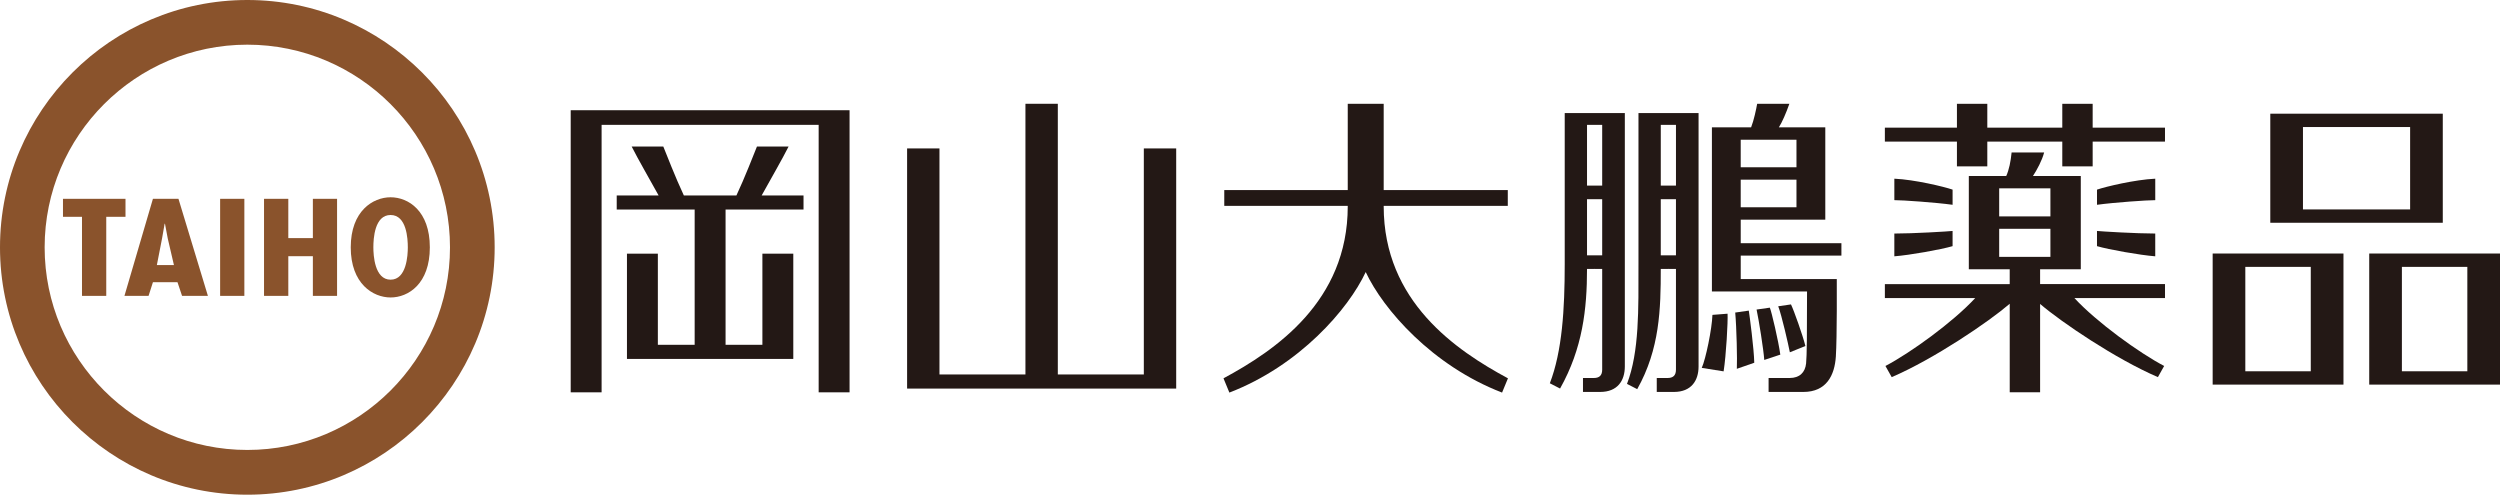 <?xml version="1.0" encoding="UTF-8"?>
<svg id="_レイヤー_2" data-name="レイヤー 2" xmlns="http://www.w3.org/2000/svg" width="252.681" height="50" viewBox="0 0 252.681 50">
  <g id="_レイヤー_1-2" data-name="レイヤー 1">
    <g>
      <g>
        <path d="M0,25c0,13.782,11.213,25,24.999,25s24.998-11.218,24.998-25S38.78,0,24.999,0,0,11.212,0,25ZM4.512,25C4.512,13.706,13.704,4.515,24.999,4.515s20.483,9.191,20.483,20.485-9.192,20.478-20.483,20.478S4.512,36.294,4.512,25Z" style="fill: #8a532c;"/>
        <g>
          <path d="M12.684,20.095v1.819h-1.945v7.991h-2.452v-7.991h-1.922v-1.819h6.318Z" style="fill: #8a532c;"/>
          <path d="M18.038,20.095l2.976,9.81h-2.613l-.462-1.38h-2.482l-.442,1.38h-2.437l2.879-9.81h2.581ZM16.955,24.104l-.28-1.488h-.036l-.26,1.488-.524,2.685h1.724l-.624-2.685Z" style="fill: #8a532c;"/>
          <path d="M24.698,20.095v9.81h-2.449v-9.81h2.449Z" style="fill: #8a532c;"/>
          <path d="M29.14,20.095v3.971h2.482v-3.971h2.446v9.81h-2.446v-4.01h-2.482v4.01h-2.454v-9.81h2.454Z" style="fill: #8a532c;"/>
          <path d="M43.444,25c0,3.682-2.169,5.066-3.966,5.066-1.777,0-4.028-1.384-4.028-5.066s2.251-5.061,4.028-5.061c1.797,0,3.966,1.378,3.966,5.061ZM39.478,28.268c1.625,0,1.741-2.491,1.741-3.268,0-.874-.115-3.27-1.741-3.27s-1.741,2.396-1.741,3.27c0,.777.115,3.268,1.741,3.268Z" style="fill: #8a532c;"/>
        </g>
      </g>
      <g>
        <path d="M139.853,20.856v-.046h12.543v-1.599h-12.543v-8.719h-3.633v8.719h-12.48v1.599h12.48v.046c0,9.617-7.329,14.564-12.559,17.382l.595,1.441c7.079-2.725,12.027-8.425,13.78-12.183,1.756,3.758,6.704,9.459,13.782,12.183l.594-1.441c-5.231-2.817-12.559-7.765-12.559-17.382Z" style="fill: #231815;"/>
        <polygon points="115.609 15.002 115.609 37.848 106.916 37.848 106.916 10.489 103.644 10.489 103.644 37.848 94.954 37.848 94.954 15.002 91.683 15.002 91.683 39.275 118.881 39.275 118.881 15.002 115.609 15.002" style="fill: #231815;"/>
        <g>
          <polygon points="57.682 11.141 57.682 39.653 60.805 39.653 60.805 12.619 82.744 12.619 82.744 39.653 85.867 39.653 85.867 11.141 57.682 11.141" style="fill: #231815;"/>
          <path d="M73.336,21.181h7.878v-1.426h-4.231c.87-1.578,2.099-3.699,2.719-4.941h-3.197c-.31.76-1.22,3.127-2.073,4.941h-5.314c-.852-1.813-1.764-4.181-2.075-4.941h-3.196c.622,1.242,1.85,3.363,2.72,4.941h-4.234v1.426h7.878v13.67h-3.72v-9.214h-3.123v10.64h16.812v-10.64h-3.123v9.214h-3.722v-13.67Z" style="fill: #231815;"/>
        </g>
        <g>
          <path d="M158.15,26.714c0,4.51-.251,8.769-1.504,12.025l1.034.532c2.286-4.071,2.724-8.047,2.724-12.088,0-.011,1.533,0,1.533,0v10.179c0,.616-.32.843-.844.843h-1.097v1.41h1.739c1.754,0,2.491-1.142,2.491-2.575V11.428h-6.076v15.286ZM160.404,25.804v-5.668h1.533v5.668h-1.533ZM161.937,12.619v6.139h-1.533v-6.139h1.533Z" style="fill: #231815;"/>
          <path d="M165.604,26.714c0,4.51.093,8.83-1.16,12.087l1.034.532c2.285-4.072,2.38-8.108,2.38-12.15,0-.011,1.535,0,1.535,0v10.179c0,.616-.322.843-.846.843h-1.095v1.41h1.737c1.751,0,2.489-1.142,2.489-2.575V11.428h-6.074v15.286ZM167.858,25.804v-5.668h1.535v5.668h-1.535ZM169.394,12.619v6.139h-1.535v-6.139h1.535Z" style="fill: #231815;"/>
          <path d="M186.116,25.835v-1.254h-10.177v-2.376h8.548v-9.336h-4.691c.336-.538.72-1.411,1.058-2.377h-3.254c-.089.514-.332,1.679-.611,2.377h-3.962v16.587h9.615c0,4.271-.016,6.525-.095,7.28-.096.908-.656,1.469-1.66,1.469h-2.131v1.41h3.51c2.35,0,3.163-1.692,3.288-3.57.127-1.91.095-7.842.095-7.842h-9.709v-2.368h10.177ZM175.938,14.122h5.636v2.787h-5.636v-2.787ZM175.938,18.161h5.636v2.787h-5.636v-2.787Z" style="fill: #231815;"/>
          <path d="M173.08,31.825c-.047,1.431-.682,4.486-1.08,5.357l2.209.352c.257-1.599.445-5.052.4-5.828l-1.528.119Z" style="fill: #231815;"/>
          <path d="M175.383,31.591c.141,1.551.21,4.769.164,5.685l1.761-.612c-.024-1.385-.485-4.87-.554-5.269l-1.371.196Z" style="fill: #231815;"/>
          <path d="M178.88,31.096l-1.339.19c.237,1.101.708,4.063.777,5.095l1.622-.538c-.188-1.384-.892-4.371-1.059-4.747Z" style="fill: #231815;"/>
          <path d="M182.476,34.972c-.259-1.056-1.15-3.569-1.457-4.204l-1.29.188c.352.917,1.011,3.807,1.175,4.65l1.572-.634Z" style="fill: #231815;"/>
        </g>
        <g>
          <polygon points="211.51 12.902 211.51 10.492 208.441 10.492 208.441 12.902 200.862 12.902 200.862 10.492 197.792 10.492 197.792 12.902 190.508 12.902 190.508 14.312 197.792 14.312 197.792 16.815 200.862 16.815 200.862 14.312 208.441 14.312 208.441 16.815 211.51 16.815 211.51 14.312 218.821 14.312 218.821 12.902 211.51 12.902" style="fill: #231815;"/>
          <path d="M206.198,27.214h4.113v-9.427h-4.835c.416-.642.907-1.539,1.132-2.38h-3.29c-.088.913-.264,1.771-.543,2.38h-3.782v9.427h4.133v1.501h-12.618v1.412h9.131c-2.246,2.432-6.564,5.551-9.074,6.863l.634,1.128c4.275-1.837,9.798-5.582,11.928-7.416v8.942h3.071v-8.924c2.144,1.84,7.643,5.564,11.906,7.397l.633-1.128c-2.512-1.312-6.827-4.432-9.072-6.863h9.157v-1.412h-12.624v-1.501ZM202.062,19.038h5.178v2.836h-5.178v-2.836ZM202.062,23.127h5.178v2.834h-5.178v-2.834Z" style="fill: #231815;"/>
          <path d="M197.353,19.165c-.892-.304-3.828-1.009-5.887-1.105v2.169c.829,0,4.126.228,5.887.469v-1.533Z" style="fill: #231815;"/>
          <path d="M191.465,25.906c1.559-.12,4.712-.682,5.887-1.027v-1.536c-.445.051-3.993.262-5.887.262v2.301Z" style="fill: #231815;"/>
          <path d="M217.837,20.23v-2.169c-2.059.097-4.996.801-5.888,1.105v1.533c1.763-.241,5.059-.469,5.888-.469Z" style="fill: #231815;"/>
          <path d="M211.948,24.879c1.174.344,4.329.907,5.888,1.027v-2.301c-1.895,0-5.442-.212-5.888-.262v1.536Z" style="fill: #231815;"/>
        </g>
        <path d="M246.886,11.491h-17.422v11.024h17.434v-11.024h-.012ZM232.766,21.167v-8.328h10.831v8.328h-10.831ZM236.844,25.624h-13.205v13.249h13.221v-13.249h-.016ZM226.94,37.526v-10.552h6.615v10.552h-6.615ZM239.464,25.624v13.249h13.217v-13.249h-13.217ZM242.765,37.526v-10.552h6.615v10.552h-6.615Z" style="fill: #231815;"/>
      </g>
    </g>
  </g>
</svg>
